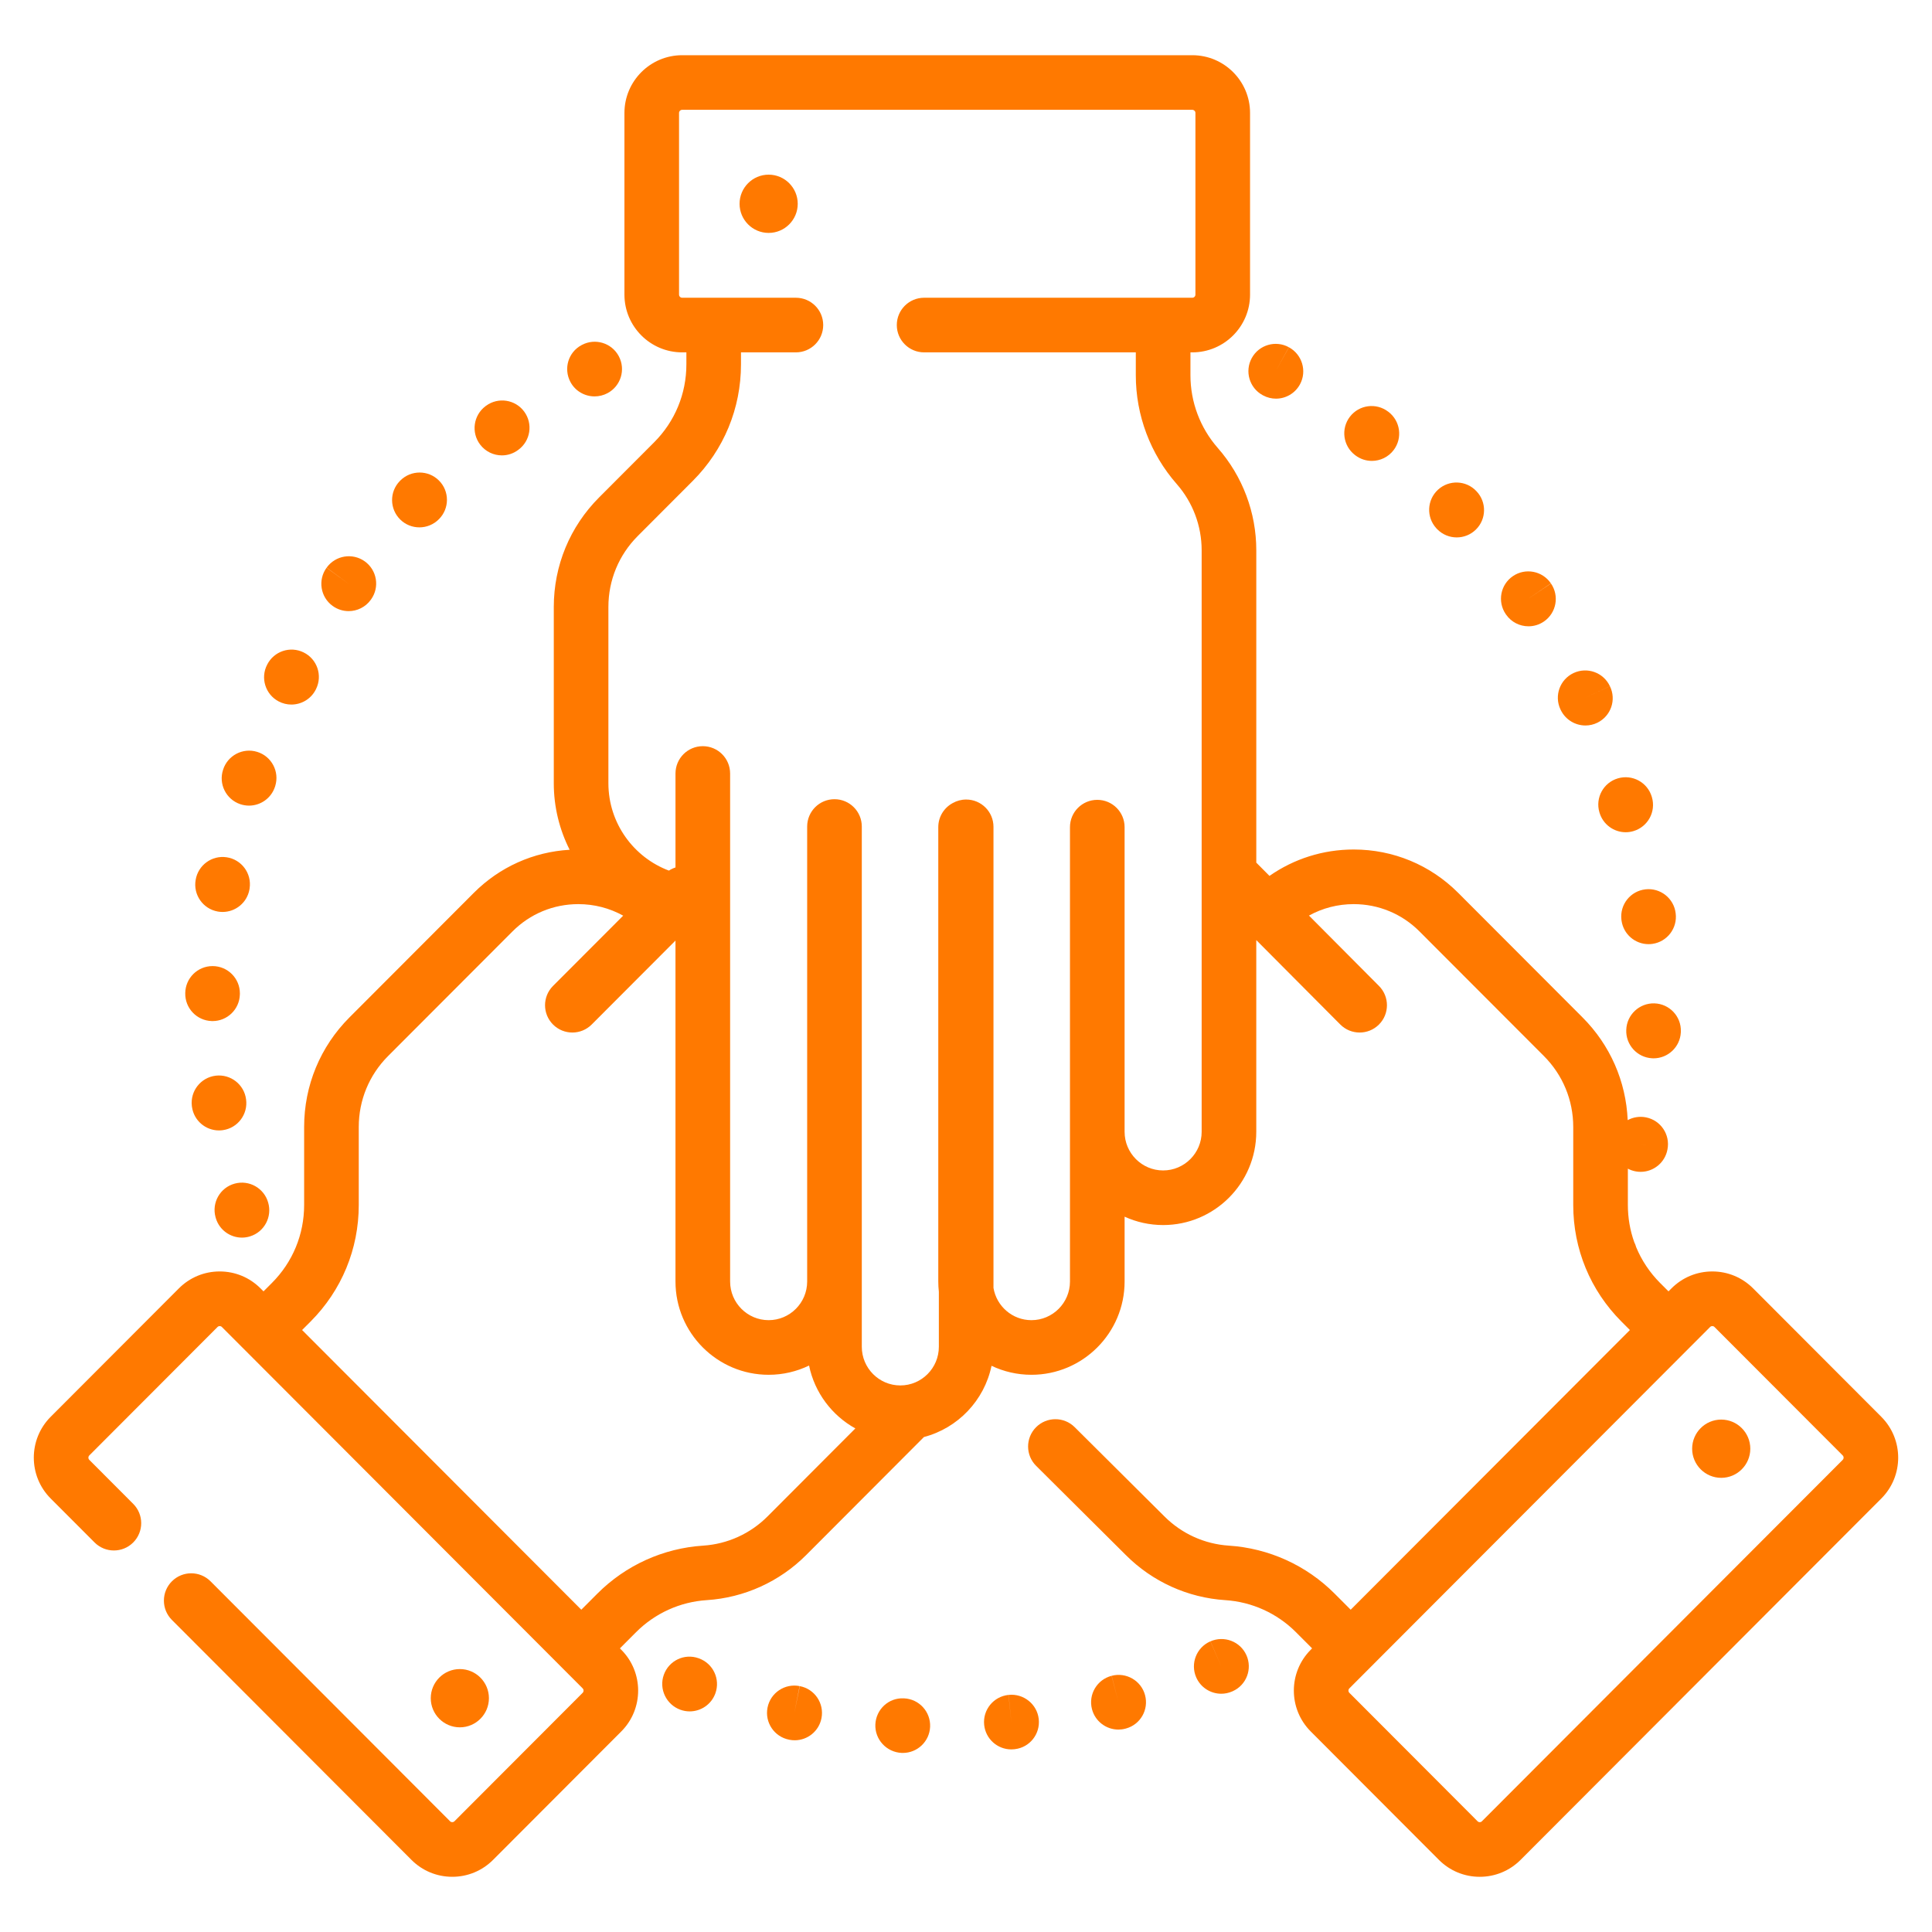 <?xml version="1.0" encoding="UTF-8"?>
<!DOCTYPE svg PUBLIC "-//W3C//DTD SVG 1.1//EN" "http://www.w3.org/Graphics/SVG/1.1/DTD/svg11.dtd">
<!-- Creator: CorelDRAW 2018 (64-Bit) -->
<svg xmlns="http://www.w3.org/2000/svg" xml:space="preserve" width="24.694mm" height="24.694mm" version="1.1" style="shape-rendering:geometricPrecision; text-rendering:geometricPrecision; image-rendering:optimizeQuality; fill-rule:evenodd; clip-rule:evenodd"
viewBox="0 0 2469.44 2469.44"
 xmlns:xlink="http://www.w3.org/1999/xlink">
 <defs>
  <style type="text/css">
   <![CDATA[
    .fil0 {fill:#FF7900}
   ]]>
  </style>
 </defs>
 <g id="Layer_x0020_1">
  <g id="_1764209982560">
   <path class="fil0" d="M1022.29 2155.17l-7 34.2 6.75 -34.24c-18.91,-3.72 -37.27,8.58 -41,27.49 -3.73,18.93 8.58,37.27 27.51,41 0.05,0.02 0.58,0.11 0.64,0.13 2.21,0.42 4.41,0.63 6.6,0.63 16.41,0 31.05,-11.63 34.23,-28.36 3.64,-18.94 -8.78,-37.23 -27.73,-40.85l0 0zm0 0z"/>
   <path class="fil0" d="M1289.19 2166.39l3.47 34.72 -3.58 -34.71c-19.18,1.97 -33.13,19.11 -31.14,38.29 1.83,17.97 17,31.35 34.67,31.35 1.2,0 2.41,-0.08 3.61,-0.19l0.97 -0.11c19.09,-2.23 32.63,-19.45 30.5,-38.54 -2.14,-19.07 -19.41,-32.82 -38.5,-30.82l0 0.01zm0 0z"/>
   <path class="fil0" d="M1155.56 2170.79c0,0 -0.49,-0.02 -0.51,-0.02 -19.23,-0.88 -35.31,14.07 -36.18,33.32 -0.85,19.26 14.27,35.56 33.53,36.44 0.54,0.03 1.07,0.03 1.61,0.03 18.55,0 34,-14.6 34.84,-33.32 0.87,-19.25 -14.02,-35.58 -33.29,-36.45l0 0zm0 0z"/>
   <path class="fil0" d="M893.35 2119.7l-0.43 -0.17c-18.15,-6.5 -37.93,2.99 -44.44,21.13 -6.52,18.15 3.11,38.22 21.26,44.74 3.91,1.4 7.89,2.06 11.8,2.06 14.3,0 27.74,-8.86 32.85,-23.11 6.53,-18.15 -2.89,-38.14 -21.04,-44.65l0 0zm0 0z"/>
   <path class="fil0" d="M1420.93 2141.95l8.6 33.84 -8.71 -33.8c-18.67,4.8 -29.91,23.83 -25.11,42.5 4.06,15.75 18.24,26.22 33.78,26.22 2.89,0 5.82,-0.36 8.75,-1.13 0.14,-0.03 0.76,-0.2 0.92,-0.23 18.53,-5.06 29.37,-24.09 24.42,-42.66 -4.94,-18.54 -24.05,-29.58 -42.65,-24.74l0 0zm0 0z"/>
   <path class="fil0" d="M1547.12 2097.94l13.84 32.03 -13.95 -32c-17.67,7.71 -25.76,28.27 -18.07,45.95 5.73,13.14 18.56,20.98 32.04,20.98 4.63,0 9.38,-0.95 13.9,-2.91 0.15,-0.07 0.71,-0.31 0.86,-0.38 17.51,-7.91 25.23,-28.42 17.42,-45.97 -7.82,-17.56 -28.44,-25.43 -46.04,-17.7l0 0zm0 0z"/>
   <path class="fil0" d="M760.01 506.66c5.6,0 11.3,-1.34 16.55,-4.14 17.02,-9.07 23.43,-30.22 14.36,-47.23 -9.07,-17 -30.2,-23.46 -47.22,-14.37l-0.41 0.22c-17,9.07 -23.24,30.11 -14.17,47.13 6.26,11.74 18.4,18.4 30.89,18.4l0 -0.01zm0 0z"/>
   <path class="fil0" d="M356.23 896.55c5.18,2.71 10.73,4 16.2,4 12.56,0 24.71,-6.8 30.95,-18.7l0.61 -1.22c8.51,-17.31 1.39,-38.24 -15.92,-46.73 -17.18,-8.47 -37.95,-1.49 -46.56,15.58 -8.91,17.06 -2.33,38.13 14.72,47.07zm0 0z"/>
   <path class="fil0" d="M307.09 1027.88c3.71,1.25 7.47,1.85 11.2,1.85 14.54,0 28.13,-9.18 33.05,-23.72l0.46 -1.39c5.67,-18.41 -4.67,-37.96 -23.11,-43.61 -18.27,-5.64 -37.67,4.51 -43.51,22.69 -6.12,18.23 3.68,38.01 21.91,44.18l0 0zm0 0z"/>
   <path class="fil0" d="M425.1 774.43c6.2,4.51 13.38,6.69 20.51,6.69 10.78,0 21.44,-5 28.25,-14.38l0.46 -0.62c11.2,-15.67 7.54,-37.41 -8.09,-48.61 -15.65,-11.22 -37.47,-7.62 -48.71,8.02l28.13 20.69 -28.24 -20.55c-11.34,15.6 -7.89,37.44 7.69,48.76l0 0zm0 0z"/>
   <path class="fil0" d="M641.51 582.06c7.33,0 14.71,-2.31 21.02,-7.11 15.56,-11.38 18.92,-33.22 7.54,-48.78 -11.4,-15.56 -33.23,-18.92 -48.78,-7.54l-0.87 0.63c-15.34,11.66 -18.4,33.6 -6.74,48.96 6.87,9.06 17.29,13.84 27.83,13.84zm0 0z"/>
   <path class="fil0" d="M275.93 1557.27c4.62,15 18.4,24.62 33.31,24.62 3.4,0 6.87,-0.51 10.29,-1.57 18.32,-5.61 28.67,-25.03 23.18,-43.4 -5.26,-18.32 -24.25,-29.09 -42.75,-24.05 -18.59,5.07 -29.56,24.27 -24.48,42.87 0.1,0.37 0.34,1.17 0.45,1.53l0 0zm0 0z"/>
   <path class="fil0" d="M536.06 674.06c9.07,0 18.15,-3.51 25,-10.49 13.62,-13.64 13.62,-35.75 0,-49.37 -13.63,-13.63 -35.74,-13.63 -49.38,0l-0.58 0.59c-13.49,13.76 -13.22,35.83 0.54,49.32 6.79,6.66 15.6,9.95 24.42,9.95zm0 0z"/>
   <path class="fil0" d="M314.51 1405.08c-2.46,-18.97 -19.78,-32.42 -38.76,-30.17 -19.13,2.29 -32.8,19.66 -30.53,38.8l0.2 1.4c2.55,17.35 17.44,29.78 34.47,29.78 1.68,0 3.38,-0.13 5.11,-0.38 19,-2.76 32.18,-20.44 29.51,-39.43l0 0zm0 0z"/>
   <path class="fil0" d="M270.66 1305.1c0.36,0 0.7,0.02 1.05,0.02 18.8,0 34.32,-14.96 34.87,-33.89l0.04 -1.49c0,-19.29 -15.64,-34.91 -34.91,-34.91 -19.14,0 -34.67,15.38 -34.91,34.45 -0.51,19.24 14.64,35.26 33.86,35.82l0 0zm0 0z"/>
   <path class="fil0" d="M278.31 1165.11c2.09,0.36 4.15,0.54 6.2,0.54 16.58,0 31.29,-11.87 34.33,-28.76 0.09,-0.51 0.16,-1.02 0.23,-1.53 2.82,-19.07 -10.36,-36.82 -29.45,-39.62 -18.85,-2.8 -36.51,10.17 -39.54,28.97 -3.31,18.94 9.3,36.99 28.23,40.39l0 0.01zm0 0z"/>
   <path class="fil0" d="M1924.96 785.45c6.76,9.82 17.64,15.07 28.73,15.07 6.82,0 13.72,-2 19.76,-6.16 15.87,-10.91 19.89,-32.65 8.98,-48.54l-29.02 19.41 28.91 -19.58c-10.83,-15.96 -32.54,-20.12 -48.49,-9.31 -15.96,10.82 -20.12,32.53 -9.31,48.49l0.44 0.62zm0 0z"/>
   <path class="fil0" d="M2103.22 1136.73c-19.16,2.14 -32.94,19.43 -30.78,38.59l0.19 1.51c2.49,17.4 17.43,29.97 34.52,29.97 1.64,0 3.31,-0.11 4.98,-0.35 18.93,-2.71 32.13,-20.15 29.68,-39.05 -2.2,-19.11 -19.55,-32.82 -38.58,-30.67l-0.01 0zm0 0z"/>
   <path class="fil0" d="M2044.32 1038.22l0.14 0.46c4.48,15.21 18.38,25.07 33.48,25.07 3.25,0 6.56,-0.46 9.85,-1.44 18.51,-5.44 29.09,-24.83 23.65,-43.34l-0.14 -0.46c-5.44,-18.51 -24.84,-29.09 -43.35,-23.63 -18.49,5.43 -29.07,24.83 -23.63,43.34l0 0zm0 0z"/>
   <path class="fil0" d="M1995.01 907.7c6.09,12.38 18.55,19.6 31.49,19.6 5.15,0 10.38,-1.15 15.31,-3.58 17.29,-8.51 24.47,-29.31 15.94,-46.62l-31.63 14.75 31.6 -14.82c-8.18,-17.46 -28.97,-24.96 -46.42,-16.78 -17.45,8.18 -24.98,28.96 -16.8,46.41l0.51 1.04zm0 0z"/>
   <path class="fil0" d="M1837.04 676.44c6.83,6.98 15.87,10.47 24.92,10.47 8.82,0 17.64,-3.31 24.44,-9.98 13.67,-13.38 13.98,-35.25 0.8,-49.04 -13.07,-14.09 -35.11,-14.94 -49.25,-1.89 -14.17,13.08 -15.04,35.17 -1.97,49.33l1.06 1.11zm0 0z"/>
   <path class="fil0" d="M2114.57 1282.48c-19.18,-0.49 -35.23,14.55 -35.91,33.73 -0.87,19.11 13.8,35.38 32.93,36.45 0.67,0.04 1.31,0.06 1.98,0.06 18.38,0 33.78,-14.39 34.82,-32.99l0.05 -1.43c0.54,-19.25 -14.62,-35.25 -33.87,-35.82l0 0zm0 0z"/>
   <path class="fil0" d="M1613.81 505.03l0.84 0.45c5.2,2.77 10.78,4.07 16.27,4.07 12.42,0 24.44,-6.69 30.74,-18.41 9.09,-16.93 2.69,-38.09 -14.18,-47.26l-16.89 30.55 16.78 -30.62c-16.91,-9.27 -38.12,-3.07 -47.39,13.84 -9.26,16.89 -3.08,38.12 13.83,47.38l0 0zm0 0z"/>
   <path class="fil0" d="M1731.88 581.59l0.54 0.42c6.31,4.78 13.71,7.09 21.07,7.09 10.55,0 20.97,-4.77 27.84,-13.82 11.65,-15.36 8.64,-37.26 -6.71,-48.91l-0.24 -0.16c-15.29,-11.75 -37.19,-8.87 -48.94,6.41 -11.74,15.29 -8.85,37.22 6.44,48.97l0 0zm0 0z"/>
   <path class="fil0" d="M2404.68 1810.95l-163.86 -164.16c-13.95,-13.96 -32.47,-21.65 -52.2,-21.65 -19.71,0 -38.25,7.69 -52.18,21.65l-3.8 3.8 -10.76 -10.76c-13.29,-13.33 -23.58,-28.84 -30.56,-45.73 -0.62,-2.23 -1.44,-4.42 -2.49,-6.47 -5.35,-15.02 -8.13,-31 -8.13,-47.42l0 -46.43c3.18,1.67 6.65,2.89 10.38,3.53 2,0.34 3.98,0.51 5.94,0.51 16.57,0 31.22,-11.82 34.29,-28.62 3.73,-18.87 -8.5,-37.22 -27.39,-41 -8.31,-1.65 -16.53,-0.22 -23.44,3.53 -2.14,-49.6 -22.42,-95.92 -57.69,-131.27l-158.97 -159.24c-35.67,-35.73 -83.11,-55.4 -133.56,-55.4 -39.05,0 -76.25,11.83 -107.63,33.74l-16.87 -16.96 0 -399.26c0,-48.12 -17.47,-94.56 -49.18,-130.72 -22.56,-25.71 -34.98,-58.72 -34.98,-92.98l0 -29.25 2.4 0c40.69,0 73.79,-33.1 73.79,-73.81l0 -232.21c0,-40.71 -33.1,-73.81 -73.79,-73.81l-652.06 0c-40.69,0 -73.8,33.1 -73.8,73.81l0 232.21c0,40.71 33.11,73.81 73.8,73.81l5.38 0 0 15.31c0,37.64 -14.64,73.02 -41.2,99.62l-70.38 70.5c-37.34,37.42 -57.9,87.14 -57.9,140.05l0 225.21c0,30.59 7.34,59.48 20.27,85.08 -46.29,2.68 -89.44,21.97 -122.49,55.06l-158.97 159.24c-37.35,37.42 -57.91,87.16 -57.91,140.05l0 99.7c0,37.64 -14.61,73.02 -41.18,99.62l-10.63 10.65c-0.06,0.04 -0.1,0.07 -0.13,0.11l-3.78 -3.8c-13.95,-13.96 -32.47,-21.65 -52.2,-21.65 -19.71,0 -38.25,7.69 -52.18,21.65l-163.88 164.16c-28.73,28.78 -28.73,75.61 0,104.39l56.12 56.2c13.62,13.65 35.73,13.67 49.36,0.05 13.64,-13.63 13.68,-35.72 0.04,-49.37l-56.1 -56.22c-1.59,-1.58 -1.59,-4.15 0,-5.73l163.88 -164.15c1.53,-1.53 4.02,-1.55 5.54,0l28.49 28.54 0.02 0 389.02 389.69 43.58 43.67c1.58,1.58 1.58,4.15 0,5.73l-163.87 164.16c-1.54,1.54 -4.03,1.54 -5.56,0l-306.17 -306.7c-13.62,-13.65 -35.72,-13.67 -49.36,-0.05 -13.65,13.63 -13.67,35.72 -0.06,49.38l306.19 306.69c13.93,13.96 32.47,21.65 52.2,21.65 19.71,0 38.23,-7.69 52.18,-21.65l163.86 -164.16c28.73,-28.76 28.73,-75.59 0,-104.37l-1.78 -1.78 20.67 -20.71c24.15,-24.2 56.22,-38.75 90.31,-40.95 47.98,-3.1 93.12,-23.58 127.1,-57.63l150.54 -150.86c43.41,-11.4 77.21,-46.77 86.39,-91.05 15.48,7.36 32.76,11.5 51.02,11.5 65.65,0 119.07,-53.47 119.07,-119.21l0 -82.89c15.02,6.86 31.69,10.71 49.25,10.71 65.65,0 119.05,-53.47 119.05,-119.21l0 -245.04 107.38 107.9c6.81,6.85 15.78,10.27 24.74,10.27 8.91,0 17.82,-3.38 24.63,-10.16 13.66,-13.6 13.71,-35.69 0.11,-49.36l-89.52 -89.96c17.33,-9.55 36.85,-14.64 57.18,-14.64 31.78,0 61.67,12.4 84.14,34.93l158.98 159.23c24.18,24.23 37.5,56.45 37.5,90.72l0 99.7c0,56.27 21.87,109.16 61.58,148.94l10.84 10.86 -50.64 50.72 -306.24 306.77 -17.07 -17.11c-0.18,-0.16 -0.34,-0.34 -0.53,-0.51l-3 -3.02c-36.14,-36.2 -84.16,-57.96 -135.17,-61.27 -31.04,-2.02 -60.23,-15.25 -82.32,-37.36l-114.71 -114.09c-13.67,-13.6 -35.78,-13.54 -49.38,0.13 -13.58,13.67 -13.52,35.78 0.15,49.36l114.63 114c33.98,34.05 79.12,54.52 127.12,57.63 34.07,2.2 66.14,16.75 90.29,40.93l1.69 1.69c0.91,1.04 1.87,2 2.89,2.91l16.09 16.11 -1.78 1.8c-28.73,28.78 -28.73,75.59 0,104.37l163.86 164.16c13.95,13.96 32.47,21.65 52.2,21.65 19.71,0 38.25,-7.69 52.2,-21.65l461.1 -461.91c28.73,-28.78 28.73,-75.59 0,-104.37l0 0zm-300.58 -347.11l-0.66 -0.11 -6.36 -1.29 7.02 1.4zm-1123.09 474.47c-21.99,22.03 -51.18,35.27 -82.2,37.29 -51.03,3.3 -99.05,25.07 -135.2,61.27l-20.59 20.63 -18.55 -18.58c-0.23,-0.24 -0.47,-0.49 -0.71,-0.71l-337.62 -338.2 10.84 -10.85c39.71,-39.78 61.58,-92.67 61.58,-148.94l0 -99.71c0,-34.27 13.31,-66.49 37.5,-90.72l158.98 -159.23c22.47,-22.53 52.36,-34.92 84.14,-34.92 20.38,0 39.98,5.12 57.36,14.74l-89.67 89.81c-13.62,13.64 -13.6,35.75 0.04,49.37 6.82,6.8 15.74,10.2 24.67,10.2 8.95,0 17.89,-3.42 24.71,-10.24l107.1 -107.3 0 435.79c0,65.75 53.42,119.22 119.07,119.22 18.51,0 36.04,-4.26 51.67,-11.82 7.09,34.6 29.2,63.76 59.16,80.38l-112.28 112.52zm554.93 -491.67c0,27.23 -22.11,49.4 -49.25,49.4 -27.16,0 -49.25,-22.17 -49.25,-49.4l0 -389.38c0,-19.28 -15.62,-34.91 -34.91,-34.91 -19.29,0 -34.91,15.63 -34.91,34.91l0 580.77c0,27.23 -22.09,49.38 -49.25,49.38 -24.38,0 -44.62,-17.85 -48.52,-41.22l0 -589.33c0,-19.29 -15.62,-34.91 -34.91,-34.91 -6.2,0 -12.04,1.64 -17.09,4.47 -11.04,5.87 -18.55,17.47 -18.55,30.84l0 580.75c0,4.44 0.26,8.78 0.73,13.09l0 70.34c0,27.24 -22.09,49.4 -49.25,49.4 -27.15,0 -49.24,-22.16 -49.24,-49.4l0 -665c0,-19.27 -15.63,-34.91 -34.9,-34.91 -19.29,0 -34.93,15.64 -34.93,34.91l0 581.57c0,27.24 -22.09,49.4 -49.23,49.4 -27.17,0 -49.25,-22.16 -49.25,-49.4l0 -649.33c0,-19.29 -15.64,-34.93 -34.91,-34.93 -19.29,0 -34.91,15.64 -34.91,34.93l0 120.1c-2.93,0.95 -5.76,2.27 -8.4,4.02 -45.14,-16.96 -77.36,-60.63 -77.36,-111.72l0 -225.21c0,-34.27 13.33,-66.49 37.51,-90.72l70.38 -70.51c39.72,-39.78 61.59,-92.67 61.59,-148.94l0 -15.31 70.18 0c19.29,0 34.91,-15.63 34.91,-34.9 0,-19.29 -15.62,-34.91 -34.91,-34.91l-145.37 0c-2.2,0 -3.99,-1.8 -3.99,-4l0 -232.21c0,-2.2 1.79,-4 3.99,-4l652.04 0c2.22,0 4,1.8 4,4l0 232.21c0,2.22 -1.78,4 -4,4l-342.78 0c-19.28,0 -34.91,15.62 -34.91,34.91 0,19.27 15.63,34.9 34.91,34.9l270.58 0 0 29.26c0,51.19 18.57,100.56 52.29,139.03 20.55,23.41 31.87,53.48 31.87,84.66l0 743.3zm819.33 419.36l-461.11 461.91c-0.76,0.78 -1.69,1.16 -2.78,1.16 -1.07,0 -2,-0.38 -2.78,-1.16l-163.86 -164.16c-1.59,-1.58 -1.59,-4.14 0,-5.73l26.38 -26.43c0,0 0.01,-0.02 0.01,-0.02l267.68 -268.13 167.03 -167.32c1.53,-1.55 4.02,-1.55 5.55,0l163.88 164.15c1.58,1.58 1.58,4.15 0,5.73l0 0zm0 0z"/>
   <path class="fil0" d="M982.46 223.24c-20.49,0 -37.16,16.71 -37.16,37.24 0,20.54 16.67,37.23 37.16,37.23 20.51,0 37.18,-16.69 37.18,-37.23 0,-20.53 -16.67,-37.24 -37.18,-37.24zm0 0z"/>
   <path class="fil0" d="M2200.04 1814.48c-20.51,0 -37.18,16.7 -37.18,37.23 0,20.53 16.67,37.23 37.18,37.23 20.49,0 37.16,-16.7 37.16,-37.23 0,-20.53 -16.67,-37.23 -37.16,-37.23zm0 0z"/>
   <path class="fil0" d="M624.93 2170.6c0,-20.52 -16.67,-37.23 -37.16,-37.23 -20.51,0 -37.18,16.71 -37.18,37.23 0,20.53 16.67,37.24 37.18,37.24 20.49,0 37.16,-16.71 37.16,-37.24zm0 0z"/>
  </g>
 </g>
</svg>
